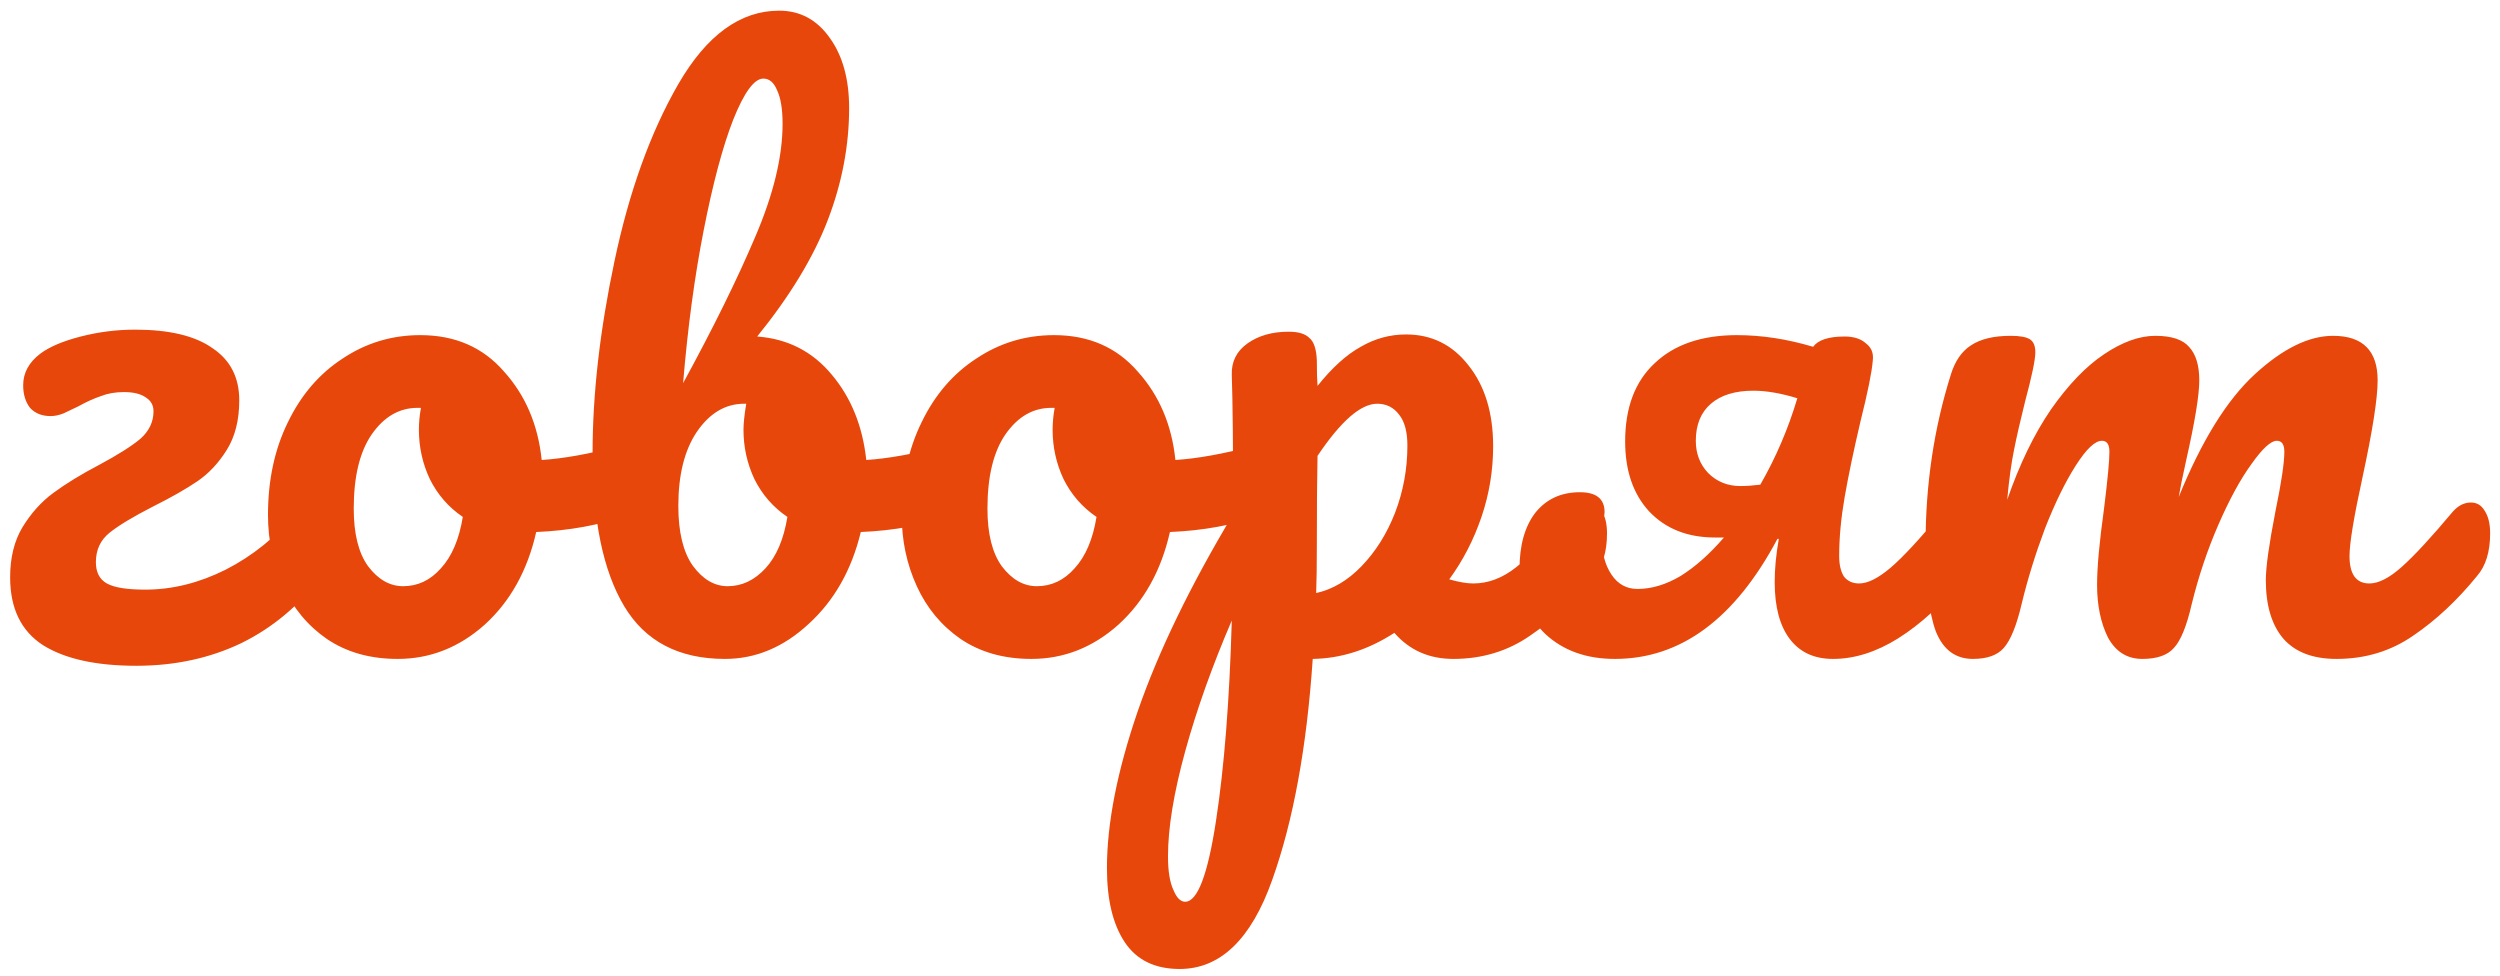 <?xml version="1.0" encoding="UTF-8"?> <svg xmlns="http://www.w3.org/2000/svg" width="164" height="64" viewBox="0 0 164 64" fill="none"> <path d="M8.855 21.625C11.105 21.625 12.8 22.03 13.94 22.84C15.11 23.62 15.695 24.76 15.695 26.26C15.695 27.55 15.425 28.63 14.885 29.5C14.345 30.37 13.7 31.06 12.95 31.57C12.2 32.08 11.225 32.635 10.025 33.235C8.735 33.895 7.79 34.465 7.19 34.945C6.59 35.425 6.29 36.07 6.29 36.88C6.29 37.54 6.53 38.005 7.01 38.275C7.49 38.545 8.33 38.68 9.53 38.68C11.3 38.68 13.055 38.245 14.795 37.375C16.565 36.475 18.125 35.215 19.475 33.595C19.805 33.175 20.21 32.965 20.69 32.965C21.08 32.965 21.38 33.145 21.59 33.505C21.83 33.865 21.95 34.36 21.95 34.99C21.95 36.1 21.665 37.03 21.095 37.78C19.655 39.7 17.9 41.17 15.83 42.19C13.76 43.18 11.465 43.675 8.945 43.675C6.305 43.675 4.265 43.225 2.825 42.325C1.385 41.395 0.665 39.91 0.665 37.87C0.665 36.58 0.935 35.485 1.475 34.585C2.045 33.655 2.72 32.905 3.5 32.335C4.31 31.735 5.315 31.12 6.515 30.49C7.745 29.83 8.645 29.26 9.215 28.78C9.785 28.27 10.07 27.67 10.07 26.98C10.07 26.59 9.905 26.29 9.575 26.08C9.245 25.84 8.765 25.72 8.135 25.72C7.565 25.72 7.055 25.81 6.605 25.99C6.155 26.14 5.66 26.365 5.12 26.665C4.82 26.815 4.505 26.965 4.175 27.115C3.875 27.235 3.59 27.295 3.32 27.295C2.75 27.295 2.3 27.115 1.97 26.755C1.67 26.365 1.52 25.87 1.52 25.27C1.52 24.46 1.895 23.77 2.645 23.2C3.245 22.75 4.13 22.375 5.3 22.075C6.47 21.775 7.655 21.625 8.855 21.625ZM41.205 29.185C41.595 29.185 41.895 29.38 42.105 29.77C42.315 30.16 42.42 30.655 42.42 31.255C42.42 32.695 41.985 33.55 41.115 33.82C39.315 34.45 37.335 34.81 35.175 34.9C34.605 37.42 33.48 39.445 31.8 40.975C30.12 42.475 28.215 43.225 26.085 43.225C24.285 43.225 22.74 42.79 21.45 41.92C20.19 41.05 19.23 39.895 18.57 38.455C17.91 37.015 17.58 35.455 17.58 33.775C17.58 31.495 18.015 29.47 18.885 27.7C19.755 25.9 20.955 24.505 22.485 23.515C24.015 22.495 25.71 21.985 27.57 21.985C29.85 21.985 31.68 22.78 33.06 24.37C34.47 25.93 35.295 27.865 35.535 30.175C36.945 30.085 38.625 29.785 40.575 29.275C40.815 29.215 41.025 29.185 41.205 29.185ZM26.445 38.455C27.405 38.455 28.23 38.065 28.92 37.285C29.64 36.505 30.12 35.38 30.36 33.91C29.43 33.28 28.71 32.455 28.2 31.435C27.72 30.415 27.48 29.335 27.48 28.195C27.48 27.715 27.525 27.235 27.615 26.755H27.39C26.19 26.755 25.185 27.34 24.375 28.51C23.595 29.65 23.205 31.27 23.205 33.37C23.205 35.02 23.52 36.28 24.15 37.15C24.81 38.02 25.575 38.455 26.445 38.455ZM62.498 29.185C62.888 29.185 63.188 29.38 63.398 29.77C63.608 30.16 63.712 30.655 63.712 31.255C63.712 32.005 63.608 32.59 63.398 33.01C63.188 33.4 62.858 33.67 62.407 33.82C60.608 34.45 58.627 34.81 56.468 34.9C55.867 37.39 54.727 39.4 53.047 40.93C51.398 42.46 49.568 43.225 47.557 43.225C44.528 43.225 42.322 42.07 40.943 39.76C39.562 37.45 38.873 34.105 38.873 29.725C38.873 25.855 39.352 21.655 40.312 17.125C41.273 12.565 42.667 8.695 44.498 5.515C46.358 2.305 48.562 0.7 51.112 0.7C52.492 0.7 53.602 1.3 54.443 2.5C55.282 3.67 55.703 5.2 55.703 7.09C55.703 9.55 55.237 11.995 54.307 14.425C53.377 16.855 51.833 19.405 49.672 22.075C51.682 22.225 53.318 23.065 54.578 24.595C55.837 26.095 56.587 27.955 56.828 30.175C58.237 30.085 59.917 29.785 61.867 29.275C62.047 29.215 62.258 29.185 62.498 29.185ZM50.078 5.155C49.477 5.155 48.818 6.055 48.097 7.855C47.407 9.625 46.763 12.04 46.163 15.1C45.562 18.16 45.112 21.505 44.812 25.135C46.792 21.505 48.367 18.31 49.538 15.55C50.737 12.76 51.337 10.285 51.337 8.125C51.337 7.165 51.218 6.43 50.977 5.92C50.767 5.41 50.468 5.155 50.078 5.155ZM47.737 38.455C48.667 38.455 49.492 38.065 50.212 37.285C50.932 36.505 51.413 35.38 51.653 33.91C50.722 33.28 50.002 32.455 49.492 31.435C49.013 30.415 48.773 29.335 48.773 28.195C48.773 27.775 48.833 27.205 48.953 26.485H48.818C47.587 26.485 46.553 27.1 45.712 28.33C44.903 29.53 44.498 31.15 44.498 33.19C44.498 34.9 44.812 36.205 45.443 37.105C46.102 38.005 46.867 38.455 47.737 38.455ZM82.777 29.185C83.167 29.185 83.467 29.38 83.677 29.77C83.887 30.16 83.992 30.655 83.992 31.255C83.992 32.695 83.557 33.55 82.687 33.82C80.887 34.45 78.907 34.81 76.747 34.9C76.177 37.42 75.052 39.445 73.372 40.975C71.692 42.475 69.787 43.225 67.657 43.225C65.857 43.225 64.312 42.79 63.022 41.92C61.762 41.05 60.802 39.895 60.142 38.455C59.482 37.015 59.152 35.455 59.152 33.775C59.152 31.495 59.587 29.47 60.457 27.7C61.327 25.9 62.527 24.505 64.057 23.515C65.587 22.495 67.282 21.985 69.142 21.985C71.422 21.985 73.252 22.78 74.632 24.37C76.042 25.93 76.867 27.865 77.107 30.175C78.517 30.085 80.197 29.785 82.147 29.275C82.387 29.215 82.597 29.185 82.777 29.185ZM68.017 38.455C68.977 38.455 69.802 38.065 70.492 37.285C71.212 36.505 71.692 35.38 71.932 33.91C71.002 33.28 70.282 32.455 69.772 31.435C69.292 30.415 69.052 29.335 69.052 28.195C69.052 27.715 69.097 27.235 69.187 26.755H68.962C67.762 26.755 66.757 27.34 65.947 28.51C65.167 29.65 64.777 31.27 64.777 33.37C64.777 35.02 65.092 36.28 65.722 37.15C66.382 38.02 67.147 38.455 68.017 38.455ZM104.16 32.965C104.55 32.965 104.85 33.145 105.06 33.505C105.3 33.865 105.42 34.36 105.42 34.99C105.42 36.19 105.135 37.12 104.565 37.78C103.275 39.37 101.88 40.675 100.38 41.695C98.91 42.715 97.23 43.225 95.34 43.225C93.75 43.225 92.46 42.655 91.47 41.515C89.76 42.625 87.975 43.195 86.115 43.225C85.725 49.015 84.84 53.845 83.46 57.715C82.08 61.615 80.055 63.565 77.385 63.565C75.765 63.565 74.565 62.98 73.785 61.81C73.005 60.64 72.615 59.02 72.615 56.95C72.615 54.01 73.29 50.575 74.64 46.645C75.99 42.745 78.075 38.44 80.895 33.73C80.895 29.35 80.865 26.305 80.805 24.595C80.775 23.725 81.12 23.035 81.84 22.525C82.56 22.015 83.46 21.76 84.54 21.76C85.17 21.76 85.62 21.895 85.89 22.165C86.19 22.405 86.355 22.9 86.385 23.65C86.385 24.4 86.4 24.955 86.43 25.315C87.39 24.115 88.335 23.26 89.265 22.75C90.195 22.21 91.185 21.94 92.235 21.94C93.915 21.94 95.28 22.615 96.33 23.965C97.41 25.315 97.95 27.085 97.95 29.275C97.95 30.865 97.695 32.41 97.185 33.91C96.675 35.41 95.97 36.775 95.07 38.005C95.7 38.185 96.225 38.275 96.645 38.275C97.635 38.275 98.58 37.915 99.48 37.195C100.38 36.475 101.535 35.275 102.945 33.595C103.305 33.175 103.71 32.965 104.16 32.965ZM86.34 38.905C87.42 38.665 88.41 38.08 89.31 37.15C90.24 36.19 90.975 35.02 91.515 33.64C92.055 32.23 92.325 30.76 92.325 29.23C92.325 28.33 92.145 27.655 91.785 27.205C91.425 26.725 90.945 26.485 90.345 26.485C89.265 26.485 87.96 27.625 86.43 29.905C86.4 31.225 86.385 33.16 86.385 35.71C86.385 37.09 86.37 38.155 86.34 38.905ZM77.745 59.155C78.555 59.155 79.23 57.385 79.77 53.845C80.31 50.335 80.655 45.955 80.805 40.705C79.515 43.705 78.495 46.57 77.745 49.3C76.995 52.03 76.62 54.325 76.62 56.185C76.62 57.145 76.74 57.88 76.98 58.39C77.19 58.9 77.445 59.155 77.745 59.155ZM128.615 32.965C129.005 32.965 129.305 33.145 129.515 33.505C129.755 33.865 129.875 34.36 129.875 34.99C129.875 36.19 129.59 37.12 129.02 37.78C127.46 39.61 125.96 40.975 124.52 41.875C123.08 42.775 121.655 43.225 120.245 43.225C119.015 43.225 118.07 42.79 117.41 41.92C116.75 41.05 116.42 39.805 116.42 38.185C116.42 37.315 116.51 36.37 116.69 35.35H116.6C113.81 40.6 110.255 43.225 105.935 43.225C104.075 43.225 102.56 42.685 101.39 41.605C100.25 40.525 99.68 39.1 99.68 37.33C99.68 35.77 100.025 34.54 100.715 33.64C101.435 32.74 102.41 32.29 103.64 32.29C104.72 32.29 105.26 32.725 105.26 33.595C105.26 33.715 105.23 33.925 105.17 34.225C105.11 34.705 105.08 35.065 105.08 35.305C105.08 36.265 105.29 37.06 105.71 37.69C106.13 38.32 106.7 38.635 107.42 38.635C108.35 38.635 109.295 38.35 110.255 37.78C111.215 37.18 112.16 36.34 113.09 35.26H112.505C110.705 35.26 109.265 34.69 108.185 33.55C107.135 32.41 106.61 30.88 106.61 28.96C106.61 26.74 107.255 25.03 108.545 23.83C109.835 22.6 111.635 21.985 113.945 21.985C115.565 21.985 117.23 22.24 118.94 22.75C119.27 22.3 119.96 22.075 121.01 22.075C121.61 22.075 122.075 22.225 122.405 22.525C122.765 22.795 122.915 23.17 122.855 23.65C122.795 24.4 122.525 25.735 122.045 27.655C121.595 29.575 121.25 31.225 121.01 32.605C120.77 33.985 120.65 35.275 120.65 36.475C120.65 37.045 120.755 37.495 120.965 37.825C121.205 38.125 121.535 38.275 121.955 38.275C122.525 38.275 123.215 37.93 124.025 37.24C124.835 36.55 125.96 35.335 127.4 33.595C127.73 33.175 128.135 32.965 128.615 32.965ZM115.475 31.795C116.495 30.025 117.305 28.135 117.905 26.125C116.825 25.795 115.865 25.63 115.025 25.63C113.825 25.63 112.895 25.915 112.235 26.485C111.575 27.055 111.245 27.865 111.245 28.915C111.245 29.755 111.515 30.46 112.055 31.03C112.625 31.6 113.33 31.885 114.17 31.885C114.56 31.885 114.995 31.855 115.475 31.795ZM129.423 43.225C128.283 43.225 127.473 42.625 126.993 41.425C126.543 40.225 126.318 38.305 126.318 35.665C126.318 31.765 126.873 28.06 127.983 24.55C128.253 23.68 128.688 23.05 129.288 22.66C129.918 22.24 130.788 22.03 131.898 22.03C132.498 22.03 132.918 22.105 133.158 22.255C133.398 22.405 133.518 22.69 133.518 23.11C133.518 23.59 133.293 24.67 132.843 26.35C132.543 27.55 132.303 28.6 132.123 29.5C131.943 30.37 131.793 31.465 131.673 32.785C132.483 30.445 133.443 28.465 134.553 26.845C135.693 25.225 136.848 24.025 138.018 23.245C139.218 22.435 140.343 22.03 141.393 22.03C142.443 22.03 143.178 22.27 143.598 22.75C144.048 23.23 144.273 23.965 144.273 24.955C144.273 25.915 143.988 27.655 143.418 30.175C143.178 31.255 143.013 32.065 142.923 32.605C144.423 28.915 146.088 26.23 147.918 24.55C149.748 22.87 151.458 22.03 153.048 22.03C154.998 22.03 155.973 23.005 155.973 24.955C155.973 26.125 155.643 28.24 154.983 31.3C154.413 33.91 154.128 35.635 154.128 36.475C154.128 37.675 154.563 38.275 155.433 38.275C156.033 38.275 156.738 37.915 157.548 37.195C158.388 36.445 159.498 35.245 160.878 33.595C161.238 33.175 161.643 32.965 162.093 32.965C162.483 32.965 162.783 33.145 162.993 33.505C163.233 33.865 163.353 34.36 163.353 34.99C163.353 36.19 163.068 37.12 162.498 37.78C161.208 39.37 159.813 40.675 158.313 41.695C156.843 42.715 155.163 43.225 153.273 43.225C151.743 43.225 150.588 42.79 149.808 41.92C149.028 41.02 148.638 39.73 148.638 38.05C148.638 37.21 148.848 35.71 149.268 33.55C149.658 31.66 149.853 30.355 149.853 29.635C149.853 29.155 149.688 28.915 149.358 28.915C148.968 28.915 148.413 29.425 147.693 30.445C146.973 31.435 146.253 32.755 145.533 34.405C144.813 36.055 144.228 37.795 143.778 39.625C143.448 41.065 143.058 42.025 142.608 42.505C142.188 42.985 141.498 43.225 140.538 43.225C139.548 43.225 138.798 42.76 138.288 41.83C137.808 40.87 137.568 39.715 137.568 38.365C137.568 37.225 137.718 35.575 138.018 33.415C138.258 31.495 138.378 30.235 138.378 29.635C138.378 29.155 138.213 28.915 137.883 28.915C137.433 28.915 136.863 29.455 136.173 30.535C135.483 31.615 134.808 32.995 134.148 34.675C133.518 36.355 133.008 38.005 132.618 39.625C132.288 41.035 131.898 41.995 131.448 42.505C131.028 42.985 130.353 43.225 129.423 43.225Z" fill="#E8470B"></path> </svg> 